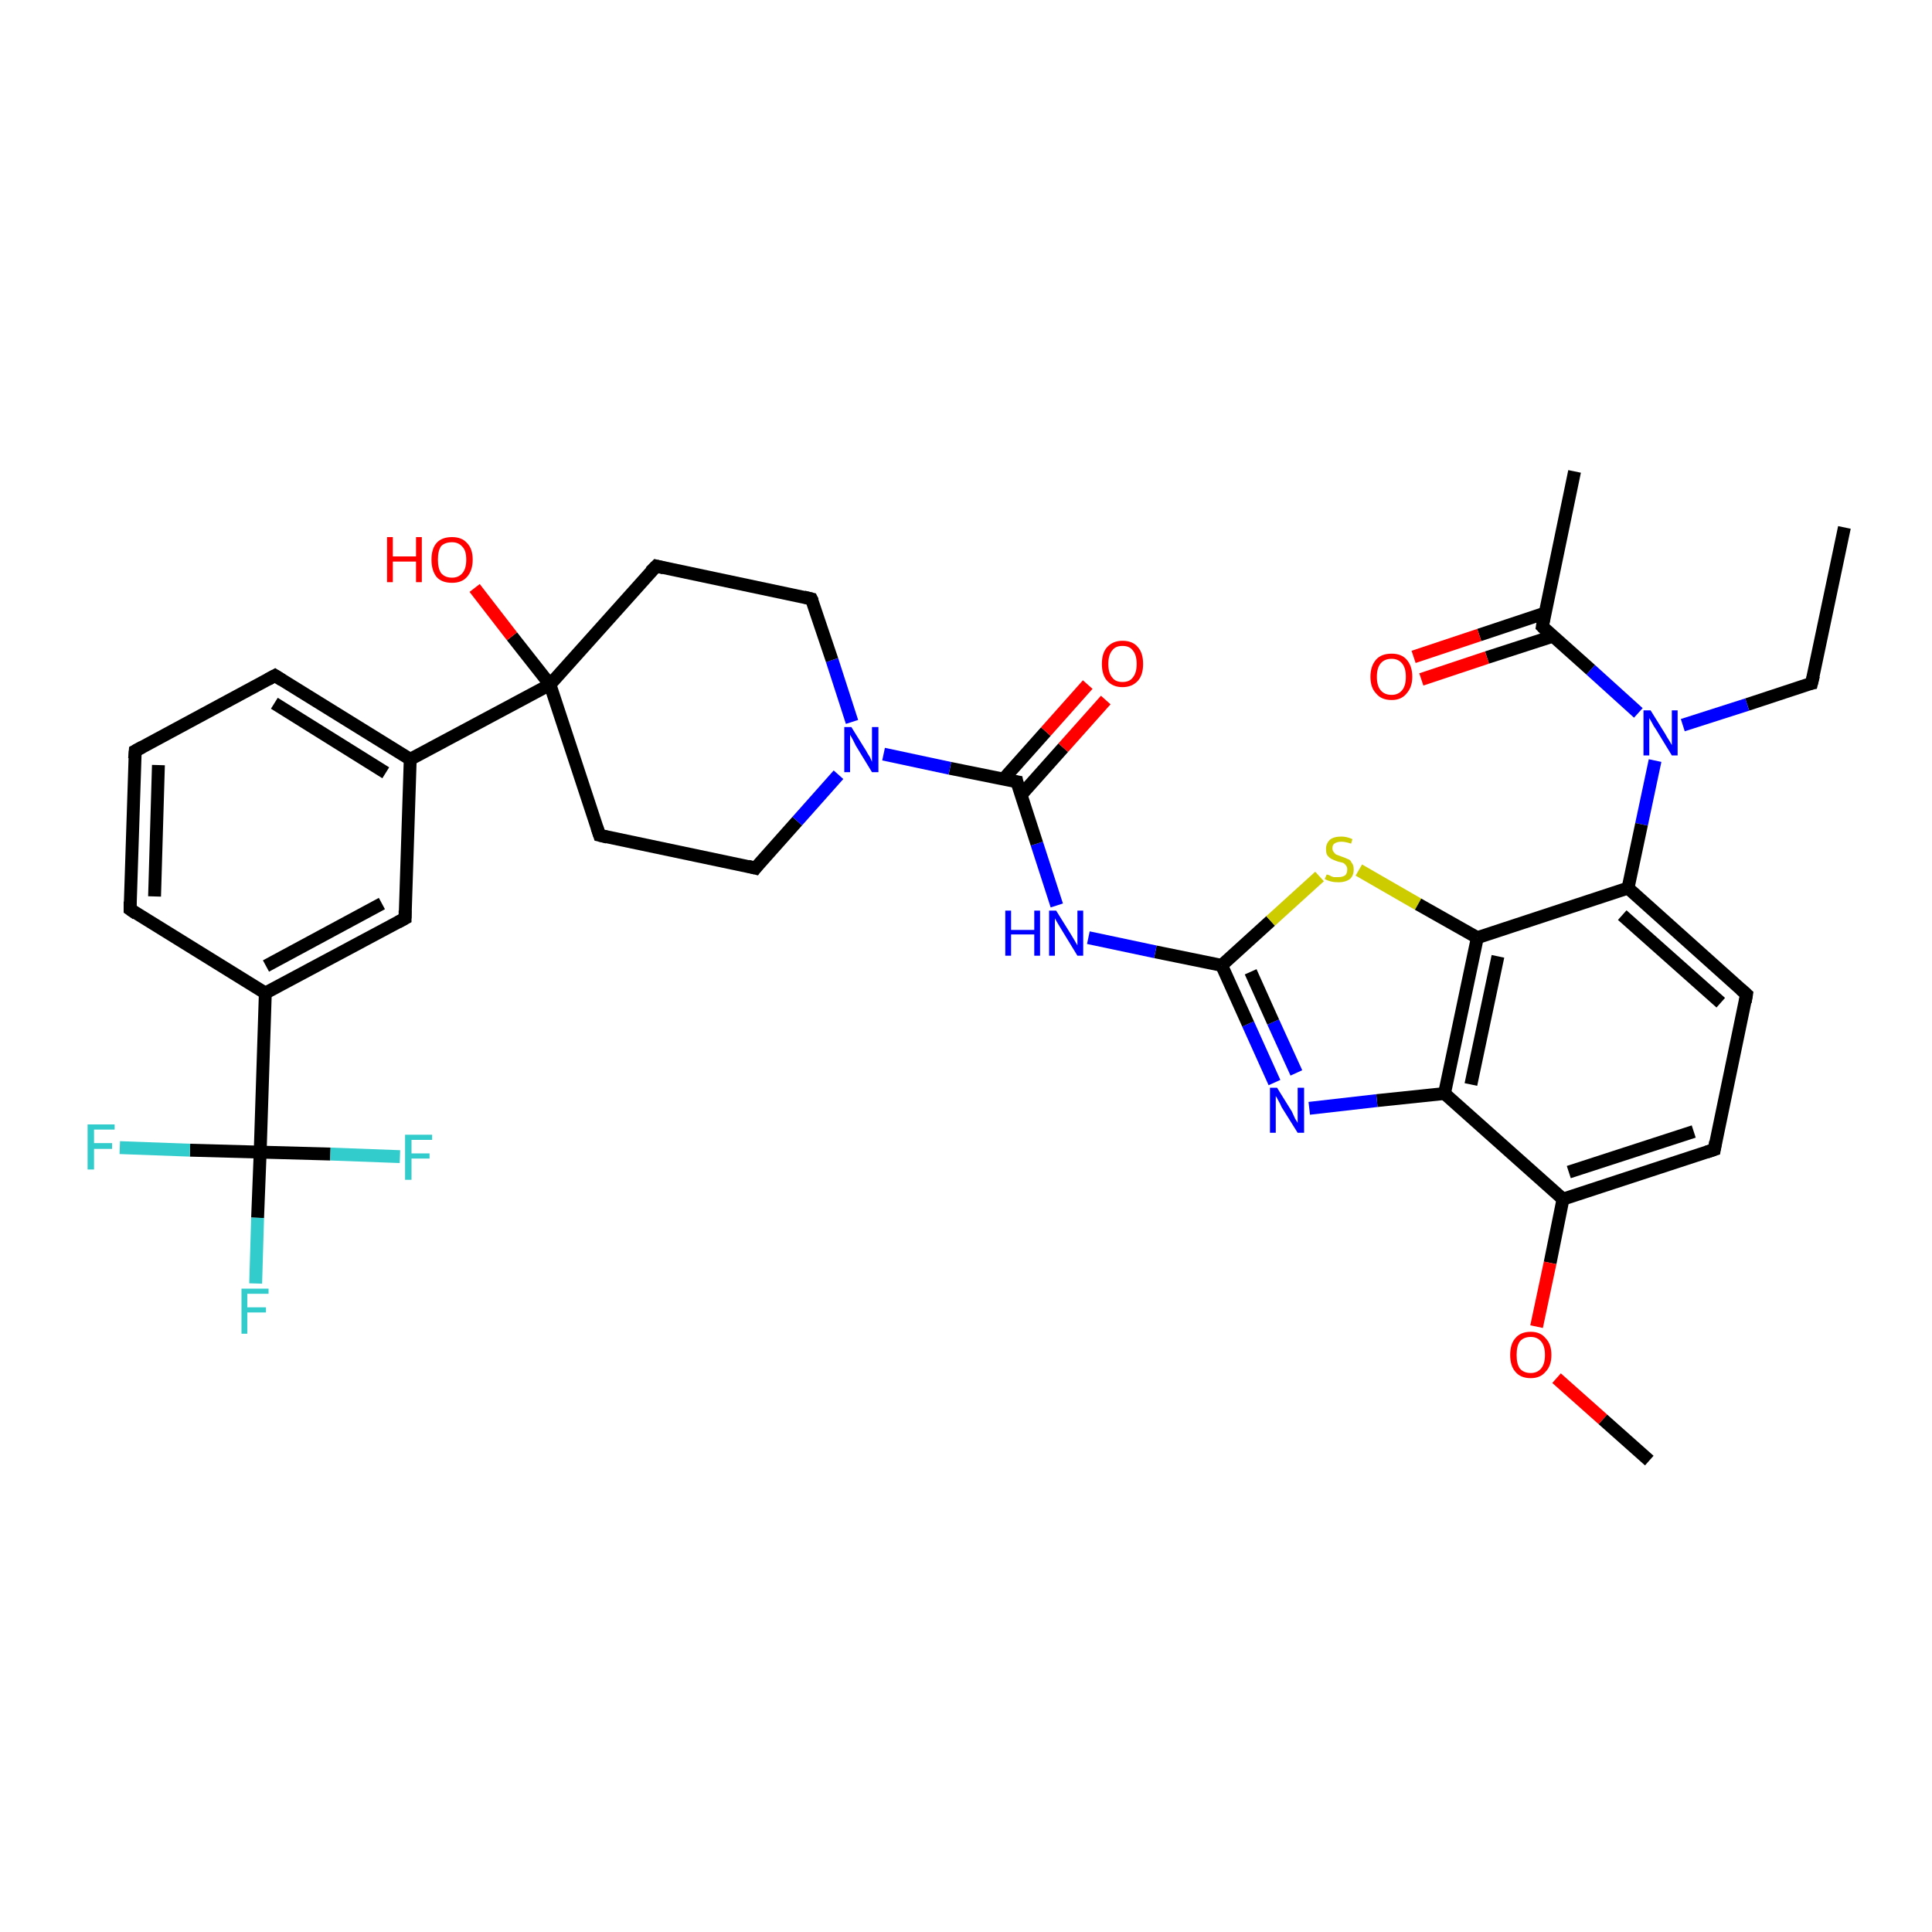 <?xml version='1.0' encoding='iso-8859-1'?>
<svg version='1.1' baseProfile='full'
              xmlns='http://www.w3.org/2000/svg'
                      xmlns:rdkit='http://www.rdkit.org/xml'
                      xmlns:xlink='http://www.w3.org/1999/xlink'
                  xml:space='preserve'
width='300px' height='300px' viewBox='0 0 300 300'>
<!-- END OF HEADER -->
<rect style='opacity:1.0;fill:#FFFFFF;stroke:none' width='300.0' height='300.0' x='0.0' y='0.0'> </rect>
<path class='bond-0 atom-0 atom-1' d='M 286.4,81.9 L 281.3,106.1' style='fill:none;fill-rule:evenodd;stroke:#000000;stroke-width:2.0px;stroke-linecap:butt;stroke-linejoin:miter;stroke-opacity:1' />
<path class='bond-1 atom-1 atom-2' d='M 281.3,106.1 L 271.3,109.4' style='fill:none;fill-rule:evenodd;stroke:#000000;stroke-width:2.0px;stroke-linecap:butt;stroke-linejoin:miter;stroke-opacity:1' />
<path class='bond-1 atom-1 atom-2' d='M 271.3,109.4 L 261.3,112.6' style='fill:none;fill-rule:evenodd;stroke:#0000FF;stroke-width:2.0px;stroke-linecap:butt;stroke-linejoin:miter;stroke-opacity:1' />
<path class='bond-2 atom-2 atom-3' d='M 254.4,110.7 L 247.0,104.0' style='fill:none;fill-rule:evenodd;stroke:#0000FF;stroke-width:2.0px;stroke-linecap:butt;stroke-linejoin:miter;stroke-opacity:1' />
<path class='bond-2 atom-2 atom-3' d='M 247.0,104.0 L 239.5,97.3' style='fill:none;fill-rule:evenodd;stroke:#000000;stroke-width:2.0px;stroke-linecap:butt;stroke-linejoin:miter;stroke-opacity:1' />
<path class='bond-3 atom-3 atom-4' d='M 239.5,97.3 L 244.5,73.2' style='fill:none;fill-rule:evenodd;stroke:#000000;stroke-width:2.0px;stroke-linecap:butt;stroke-linejoin:miter;stroke-opacity:1' />
<path class='bond-4 atom-3 atom-5' d='M 239.9,95.2 L 229.7,98.6' style='fill:none;fill-rule:evenodd;stroke:#000000;stroke-width:2.0px;stroke-linecap:butt;stroke-linejoin:miter;stroke-opacity:1' />
<path class='bond-4 atom-3 atom-5' d='M 229.7,98.6 L 219.5,102.0' style='fill:none;fill-rule:evenodd;stroke:#FF0000;stroke-width:2.0px;stroke-linecap:butt;stroke-linejoin:miter;stroke-opacity:1' />
<path class='bond-4 atom-3 atom-5' d='M 241.1,98.8 L 230.9,102.1' style='fill:none;fill-rule:evenodd;stroke:#000000;stroke-width:2.0px;stroke-linecap:butt;stroke-linejoin:miter;stroke-opacity:1' />
<path class='bond-4 atom-3 atom-5' d='M 230.9,102.1 L 220.7,105.5' style='fill:none;fill-rule:evenodd;stroke:#FF0000;stroke-width:2.0px;stroke-linecap:butt;stroke-linejoin:miter;stroke-opacity:1' />
<path class='bond-5 atom-2 atom-6' d='M 257.0,118.1 L 254.9,128.0' style='fill:none;fill-rule:evenodd;stroke:#0000FF;stroke-width:2.0px;stroke-linecap:butt;stroke-linejoin:miter;stroke-opacity:1' />
<path class='bond-5 atom-2 atom-6' d='M 254.9,128.0 L 252.8,137.9' style='fill:none;fill-rule:evenodd;stroke:#000000;stroke-width:2.0px;stroke-linecap:butt;stroke-linejoin:miter;stroke-opacity:1' />
<path class='bond-6 atom-6 atom-7' d='M 252.8,137.9 L 271.2,154.4' style='fill:none;fill-rule:evenodd;stroke:#000000;stroke-width:2.0px;stroke-linecap:butt;stroke-linejoin:miter;stroke-opacity:1' />
<path class='bond-6 atom-6 atom-7' d='M 251.9,142.1 L 267.2,155.7' style='fill:none;fill-rule:evenodd;stroke:#000000;stroke-width:2.0px;stroke-linecap:butt;stroke-linejoin:miter;stroke-opacity:1' />
<path class='bond-7 atom-7 atom-8' d='M 271.2,154.4 L 266.2,178.5' style='fill:none;fill-rule:evenodd;stroke:#000000;stroke-width:2.0px;stroke-linecap:butt;stroke-linejoin:miter;stroke-opacity:1' />
<path class='bond-8 atom-8 atom-9' d='M 266.2,178.5 L 242.7,186.2' style='fill:none;fill-rule:evenodd;stroke:#000000;stroke-width:2.0px;stroke-linecap:butt;stroke-linejoin:miter;stroke-opacity:1' />
<path class='bond-8 atom-8 atom-9' d='M 263.0,175.7 L 243.6,182.0' style='fill:none;fill-rule:evenodd;stroke:#000000;stroke-width:2.0px;stroke-linecap:butt;stroke-linejoin:miter;stroke-opacity:1' />
<path class='bond-9 atom-9 atom-10' d='M 242.7,186.2 L 240.7,196.1' style='fill:none;fill-rule:evenodd;stroke:#000000;stroke-width:2.0px;stroke-linecap:butt;stroke-linejoin:miter;stroke-opacity:1' />
<path class='bond-9 atom-9 atom-10' d='M 240.7,196.1 L 238.6,206.0' style='fill:none;fill-rule:evenodd;stroke:#FF0000;stroke-width:2.0px;stroke-linecap:butt;stroke-linejoin:miter;stroke-opacity:1' />
<path class='bond-10 atom-10 atom-11' d='M 241.7,214.0 L 248.9,220.4' style='fill:none;fill-rule:evenodd;stroke:#FF0000;stroke-width:2.0px;stroke-linecap:butt;stroke-linejoin:miter;stroke-opacity:1' />
<path class='bond-10 atom-10 atom-11' d='M 248.9,220.4 L 256.1,226.8' style='fill:none;fill-rule:evenodd;stroke:#000000;stroke-width:2.0px;stroke-linecap:butt;stroke-linejoin:miter;stroke-opacity:1' />
<path class='bond-11 atom-9 atom-12' d='M 242.7,186.2 L 224.3,169.8' style='fill:none;fill-rule:evenodd;stroke:#000000;stroke-width:2.0px;stroke-linecap:butt;stroke-linejoin:miter;stroke-opacity:1' />
<path class='bond-12 atom-12 atom-13' d='M 224.3,169.8 L 213.8,170.9' style='fill:none;fill-rule:evenodd;stroke:#000000;stroke-width:2.0px;stroke-linecap:butt;stroke-linejoin:miter;stroke-opacity:1' />
<path class='bond-12 atom-12 atom-13' d='M 213.8,170.9 L 203.3,172.1' style='fill:none;fill-rule:evenodd;stroke:#0000FF;stroke-width:2.0px;stroke-linecap:butt;stroke-linejoin:miter;stroke-opacity:1' />
<path class='bond-13 atom-13 atom-14' d='M 197.9,168.1 L 193.8,159.0' style='fill:none;fill-rule:evenodd;stroke:#0000FF;stroke-width:2.0px;stroke-linecap:butt;stroke-linejoin:miter;stroke-opacity:1' />
<path class='bond-13 atom-13 atom-14' d='M 193.8,159.0 L 189.7,149.9' style='fill:none;fill-rule:evenodd;stroke:#000000;stroke-width:2.0px;stroke-linecap:butt;stroke-linejoin:miter;stroke-opacity:1' />
<path class='bond-13 atom-13 atom-14' d='M 201.3,166.6 L 197.7,158.7' style='fill:none;fill-rule:evenodd;stroke:#0000FF;stroke-width:2.0px;stroke-linecap:butt;stroke-linejoin:miter;stroke-opacity:1' />
<path class='bond-13 atom-13 atom-14' d='M 197.7,158.7 L 194.2,150.9' style='fill:none;fill-rule:evenodd;stroke:#000000;stroke-width:2.0px;stroke-linecap:butt;stroke-linejoin:miter;stroke-opacity:1' />
<path class='bond-14 atom-14 atom-15' d='M 189.7,149.9 L 179.4,147.8' style='fill:none;fill-rule:evenodd;stroke:#000000;stroke-width:2.0px;stroke-linecap:butt;stroke-linejoin:miter;stroke-opacity:1' />
<path class='bond-14 atom-14 atom-15' d='M 179.4,147.8 L 169.0,145.6' style='fill:none;fill-rule:evenodd;stroke:#0000FF;stroke-width:2.0px;stroke-linecap:butt;stroke-linejoin:miter;stroke-opacity:1' />
<path class='bond-15 atom-15 atom-16' d='M 164.1,140.6 L 161.0,131.0' style='fill:none;fill-rule:evenodd;stroke:#0000FF;stroke-width:2.0px;stroke-linecap:butt;stroke-linejoin:miter;stroke-opacity:1' />
<path class='bond-15 atom-15 atom-16' d='M 161.0,131.0 L 157.9,121.4' style='fill:none;fill-rule:evenodd;stroke:#000000;stroke-width:2.0px;stroke-linecap:butt;stroke-linejoin:miter;stroke-opacity:1' />
<path class='bond-16 atom-16 atom-17' d='M 158.5,123.5 L 165.1,116.1' style='fill:none;fill-rule:evenodd;stroke:#000000;stroke-width:2.0px;stroke-linecap:butt;stroke-linejoin:miter;stroke-opacity:1' />
<path class='bond-16 atom-16 atom-17' d='M 165.1,116.1 L 171.7,108.7' style='fill:none;fill-rule:evenodd;stroke:#FF0000;stroke-width:2.0px;stroke-linecap:butt;stroke-linejoin:miter;stroke-opacity:1' />
<path class='bond-16 atom-16 atom-17' d='M 155.8,121.0 L 162.4,113.6' style='fill:none;fill-rule:evenodd;stroke:#000000;stroke-width:2.0px;stroke-linecap:butt;stroke-linejoin:miter;stroke-opacity:1' />
<path class='bond-16 atom-16 atom-17' d='M 162.4,113.6 L 168.9,106.3' style='fill:none;fill-rule:evenodd;stroke:#FF0000;stroke-width:2.0px;stroke-linecap:butt;stroke-linejoin:miter;stroke-opacity:1' />
<path class='bond-17 atom-16 atom-18' d='M 157.9,121.4 L 147.5,119.3' style='fill:none;fill-rule:evenodd;stroke:#000000;stroke-width:2.0px;stroke-linecap:butt;stroke-linejoin:miter;stroke-opacity:1' />
<path class='bond-17 atom-16 atom-18' d='M 147.5,119.3 L 137.2,117.1' style='fill:none;fill-rule:evenodd;stroke:#0000FF;stroke-width:2.0px;stroke-linecap:butt;stroke-linejoin:miter;stroke-opacity:1' />
<path class='bond-18 atom-18 atom-19' d='M 132.3,112.1 L 129.2,102.5' style='fill:none;fill-rule:evenodd;stroke:#0000FF;stroke-width:2.0px;stroke-linecap:butt;stroke-linejoin:miter;stroke-opacity:1' />
<path class='bond-18 atom-18 atom-19' d='M 129.2,102.5 L 126.0,93.0' style='fill:none;fill-rule:evenodd;stroke:#000000;stroke-width:2.0px;stroke-linecap:butt;stroke-linejoin:miter;stroke-opacity:1' />
<path class='bond-19 atom-19 atom-20' d='M 126.0,93.0 L 101.9,87.9' style='fill:none;fill-rule:evenodd;stroke:#000000;stroke-width:2.0px;stroke-linecap:butt;stroke-linejoin:miter;stroke-opacity:1' />
<path class='bond-20 atom-20 atom-21' d='M 101.9,87.9 L 85.4,106.3' style='fill:none;fill-rule:evenodd;stroke:#000000;stroke-width:2.0px;stroke-linecap:butt;stroke-linejoin:miter;stroke-opacity:1' />
<path class='bond-21 atom-21 atom-22' d='M 85.4,106.3 L 79.5,98.8' style='fill:none;fill-rule:evenodd;stroke:#000000;stroke-width:2.0px;stroke-linecap:butt;stroke-linejoin:miter;stroke-opacity:1' />
<path class='bond-21 atom-21 atom-22' d='M 79.5,98.8 L 73.7,91.3' style='fill:none;fill-rule:evenodd;stroke:#FF0000;stroke-width:2.0px;stroke-linecap:butt;stroke-linejoin:miter;stroke-opacity:1' />
<path class='bond-22 atom-21 atom-23' d='M 85.4,106.3 L 93.1,129.7' style='fill:none;fill-rule:evenodd;stroke:#000000;stroke-width:2.0px;stroke-linecap:butt;stroke-linejoin:miter;stroke-opacity:1' />
<path class='bond-23 atom-23 atom-24' d='M 93.1,129.7 L 117.3,134.8' style='fill:none;fill-rule:evenodd;stroke:#000000;stroke-width:2.0px;stroke-linecap:butt;stroke-linejoin:miter;stroke-opacity:1' />
<path class='bond-24 atom-21 atom-25' d='M 85.4,106.3 L 63.7,117.9' style='fill:none;fill-rule:evenodd;stroke:#000000;stroke-width:2.0px;stroke-linecap:butt;stroke-linejoin:miter;stroke-opacity:1' />
<path class='bond-25 atom-25 atom-26' d='M 63.7,117.9 L 42.7,104.9' style='fill:none;fill-rule:evenodd;stroke:#000000;stroke-width:2.0px;stroke-linecap:butt;stroke-linejoin:miter;stroke-opacity:1' />
<path class='bond-25 atom-25 atom-26' d='M 59.9,120.0 L 42.6,109.2' style='fill:none;fill-rule:evenodd;stroke:#000000;stroke-width:2.0px;stroke-linecap:butt;stroke-linejoin:miter;stroke-opacity:1' />
<path class='bond-26 atom-26 atom-27' d='M 42.7,104.9 L 21.0,116.6' style='fill:none;fill-rule:evenodd;stroke:#000000;stroke-width:2.0px;stroke-linecap:butt;stroke-linejoin:miter;stroke-opacity:1' />
<path class='bond-27 atom-27 atom-28' d='M 21.0,116.6 L 20.2,141.2' style='fill:none;fill-rule:evenodd;stroke:#000000;stroke-width:2.0px;stroke-linecap:butt;stroke-linejoin:miter;stroke-opacity:1' />
<path class='bond-27 atom-27 atom-28' d='M 24.6,118.8 L 24.0,139.2' style='fill:none;fill-rule:evenodd;stroke:#000000;stroke-width:2.0px;stroke-linecap:butt;stroke-linejoin:miter;stroke-opacity:1' />
<path class='bond-28 atom-28 atom-29' d='M 20.2,141.2 L 41.2,154.2' style='fill:none;fill-rule:evenodd;stroke:#000000;stroke-width:2.0px;stroke-linecap:butt;stroke-linejoin:miter;stroke-opacity:1' />
<path class='bond-29 atom-29 atom-30' d='M 41.2,154.2 L 62.9,142.6' style='fill:none;fill-rule:evenodd;stroke:#000000;stroke-width:2.0px;stroke-linecap:butt;stroke-linejoin:miter;stroke-opacity:1' />
<path class='bond-29 atom-29 atom-30' d='M 41.3,150.0 L 59.3,140.3' style='fill:none;fill-rule:evenodd;stroke:#000000;stroke-width:2.0px;stroke-linecap:butt;stroke-linejoin:miter;stroke-opacity:1' />
<path class='bond-30 atom-29 atom-31' d='M 41.2,154.2 L 40.4,178.9' style='fill:none;fill-rule:evenodd;stroke:#000000;stroke-width:2.0px;stroke-linecap:butt;stroke-linejoin:miter;stroke-opacity:1' />
<path class='bond-31 atom-31 atom-32' d='M 40.4,178.9 L 40.0,189.1' style='fill:none;fill-rule:evenodd;stroke:#000000;stroke-width:2.0px;stroke-linecap:butt;stroke-linejoin:miter;stroke-opacity:1' />
<path class='bond-31 atom-31 atom-32' d='M 40.0,189.1 L 39.7,199.3' style='fill:none;fill-rule:evenodd;stroke:#33CCCC;stroke-width:2.0px;stroke-linecap:butt;stroke-linejoin:miter;stroke-opacity:1' />
<path class='bond-32 atom-31 atom-33' d='M 40.4,178.9 L 29.5,178.6' style='fill:none;fill-rule:evenodd;stroke:#000000;stroke-width:2.0px;stroke-linecap:butt;stroke-linejoin:miter;stroke-opacity:1' />
<path class='bond-32 atom-31 atom-33' d='M 29.5,178.6 L 18.6,178.2' style='fill:none;fill-rule:evenodd;stroke:#33CCCC;stroke-width:2.0px;stroke-linecap:butt;stroke-linejoin:miter;stroke-opacity:1' />
<path class='bond-33 atom-31 atom-34' d='M 40.4,178.9 L 51.3,179.2' style='fill:none;fill-rule:evenodd;stroke:#000000;stroke-width:2.0px;stroke-linecap:butt;stroke-linejoin:miter;stroke-opacity:1' />
<path class='bond-33 atom-31 atom-34' d='M 51.3,179.2 L 62.1,179.6' style='fill:none;fill-rule:evenodd;stroke:#33CCCC;stroke-width:2.0px;stroke-linecap:butt;stroke-linejoin:miter;stroke-opacity:1' />
<path class='bond-34 atom-14 atom-35' d='M 189.7,149.9 L 197.3,143.0' style='fill:none;fill-rule:evenodd;stroke:#000000;stroke-width:2.0px;stroke-linecap:butt;stroke-linejoin:miter;stroke-opacity:1' />
<path class='bond-34 atom-14 atom-35' d='M 197.3,143.0 L 204.9,136.1' style='fill:none;fill-rule:evenodd;stroke:#CCCC00;stroke-width:2.0px;stroke-linecap:butt;stroke-linejoin:miter;stroke-opacity:1' />
<path class='bond-35 atom-35 atom-36' d='M 211.0,135.1 L 220.2,140.4' style='fill:none;fill-rule:evenodd;stroke:#CCCC00;stroke-width:2.0px;stroke-linecap:butt;stroke-linejoin:miter;stroke-opacity:1' />
<path class='bond-35 atom-35 atom-36' d='M 220.2,140.4 L 229.4,145.6' style='fill:none;fill-rule:evenodd;stroke:#000000;stroke-width:2.0px;stroke-linecap:butt;stroke-linejoin:miter;stroke-opacity:1' />
<path class='bond-36 atom-36 atom-6' d='M 229.4,145.6 L 252.8,137.9' style='fill:none;fill-rule:evenodd;stroke:#000000;stroke-width:2.0px;stroke-linecap:butt;stroke-linejoin:miter;stroke-opacity:1' />
<path class='bond-37 atom-36 atom-12' d='M 229.4,145.6 L 224.3,169.8' style='fill:none;fill-rule:evenodd;stroke:#000000;stroke-width:2.0px;stroke-linecap:butt;stroke-linejoin:miter;stroke-opacity:1' />
<path class='bond-37 atom-36 atom-12' d='M 232.6,148.5 L 228.4,168.4' style='fill:none;fill-rule:evenodd;stroke:#000000;stroke-width:2.0px;stroke-linecap:butt;stroke-linejoin:miter;stroke-opacity:1' />
<path class='bond-38 atom-24 atom-18' d='M 117.3,134.8 L 123.8,127.5' style='fill:none;fill-rule:evenodd;stroke:#000000;stroke-width:2.0px;stroke-linecap:butt;stroke-linejoin:miter;stroke-opacity:1' />
<path class='bond-38 atom-24 atom-18' d='M 123.8,127.5 L 130.2,120.3' style='fill:none;fill-rule:evenodd;stroke:#0000FF;stroke-width:2.0px;stroke-linecap:butt;stroke-linejoin:miter;stroke-opacity:1' />
<path class='bond-39 atom-30 atom-25' d='M 62.9,142.6 L 63.7,117.9' style='fill:none;fill-rule:evenodd;stroke:#000000;stroke-width:2.0px;stroke-linecap:butt;stroke-linejoin:miter;stroke-opacity:1' />
<path d='M 281.6,104.9 L 281.3,106.1 L 280.8,106.2' style='fill:none;stroke:#000000;stroke-width:2.0px;stroke-linecap:butt;stroke-linejoin:miter;stroke-opacity:1;' />
<path d='M 239.9,97.7 L 239.5,97.3 L 239.7,96.1' style='fill:none;stroke:#000000;stroke-width:2.0px;stroke-linecap:butt;stroke-linejoin:miter;stroke-opacity:1;' />
<path d='M 270.3,153.6 L 271.2,154.4 L 271.0,155.6' style='fill:none;stroke:#000000;stroke-width:2.0px;stroke-linecap:butt;stroke-linejoin:miter;stroke-opacity:1;' />
<path d='M 266.4,177.3 L 266.2,178.5 L 265.0,178.9' style='fill:none;stroke:#000000;stroke-width:2.0px;stroke-linecap:butt;stroke-linejoin:miter;stroke-opacity:1;' />
<path d='M 158.0,121.9 L 157.9,121.4 L 157.3,121.3' style='fill:none;stroke:#000000;stroke-width:2.0px;stroke-linecap:butt;stroke-linejoin:miter;stroke-opacity:1;' />
<path d='M 126.2,93.4 L 126.0,93.0 L 124.8,92.7' style='fill:none;stroke:#000000;stroke-width:2.0px;stroke-linecap:butt;stroke-linejoin:miter;stroke-opacity:1;' />
<path d='M 103.1,88.2 L 101.9,87.9 L 101.0,88.8' style='fill:none;stroke:#000000;stroke-width:2.0px;stroke-linecap:butt;stroke-linejoin:miter;stroke-opacity:1;' />
<path d='M 92.7,128.5 L 93.1,129.7 L 94.3,130.0' style='fill:none;stroke:#000000;stroke-width:2.0px;stroke-linecap:butt;stroke-linejoin:miter;stroke-opacity:1;' />
<path d='M 116.1,134.5 L 117.3,134.8 L 117.6,134.4' style='fill:none;stroke:#000000;stroke-width:2.0px;stroke-linecap:butt;stroke-linejoin:miter;stroke-opacity:1;' />
<path d='M 43.8,105.6 L 42.7,104.9 L 41.6,105.5' style='fill:none;stroke:#000000;stroke-width:2.0px;stroke-linecap:butt;stroke-linejoin:miter;stroke-opacity:1;' />
<path d='M 22.1,116.0 L 21.0,116.6 L 20.9,117.8' style='fill:none;stroke:#000000;stroke-width:2.0px;stroke-linecap:butt;stroke-linejoin:miter;stroke-opacity:1;' />
<path d='M 20.2,140.0 L 20.2,141.2 L 21.2,141.9' style='fill:none;stroke:#000000;stroke-width:2.0px;stroke-linecap:butt;stroke-linejoin:miter;stroke-opacity:1;' />
<path d='M 61.8,143.2 L 62.9,142.6 L 62.9,141.4' style='fill:none;stroke:#000000;stroke-width:2.0px;stroke-linecap:butt;stroke-linejoin:miter;stroke-opacity:1;' />
<path class='atom-2' d='M 256.3 110.3
L 258.6 114.0
Q 258.8 114.4, 259.2 115.0
Q 259.6 115.7, 259.6 115.7
L 259.6 110.3
L 260.5 110.3
L 260.5 117.3
L 259.6 117.3
L 257.1 113.2
Q 256.8 112.8, 256.5 112.2
Q 256.2 111.7, 256.1 111.5
L 256.1 117.3
L 255.2 117.3
L 255.2 110.3
L 256.3 110.3
' fill='#0000FF'/>
<path class='atom-5' d='M 212.8 105.1
Q 212.8 103.4, 213.7 102.4
Q 214.5 101.5, 216.1 101.5
Q 217.6 101.5, 218.4 102.4
Q 219.3 103.4, 219.3 105.1
Q 219.3 106.7, 218.4 107.7
Q 217.6 108.7, 216.1 108.7
Q 214.5 108.7, 213.7 107.7
Q 212.8 106.8, 212.8 105.1
M 216.1 107.9
Q 217.1 107.9, 217.7 107.2
Q 218.3 106.5, 218.3 105.1
Q 218.3 103.7, 217.7 103.0
Q 217.1 102.3, 216.1 102.3
Q 215.0 102.3, 214.4 103.0
Q 213.8 103.7, 213.8 105.1
Q 213.8 106.5, 214.4 107.2
Q 215.0 107.9, 216.1 107.9
' fill='#FF0000'/>
<path class='atom-10' d='M 234.5 210.4
Q 234.5 208.7, 235.3 207.8
Q 236.1 206.8, 237.7 206.8
Q 239.2 206.8, 240.0 207.8
Q 240.9 208.7, 240.9 210.4
Q 240.9 212.1, 240.0 213.0
Q 239.2 214.0, 237.7 214.0
Q 236.1 214.0, 235.3 213.0
Q 234.5 212.1, 234.5 210.4
M 237.7 213.2
Q 238.7 213.2, 239.3 212.5
Q 239.9 211.8, 239.9 210.4
Q 239.9 209.0, 239.3 208.3
Q 238.7 207.6, 237.7 207.6
Q 236.6 207.6, 236.0 208.3
Q 235.5 209.0, 235.5 210.4
Q 235.5 211.8, 236.0 212.5
Q 236.6 213.2, 237.7 213.2
' fill='#FF0000'/>
<path class='atom-13' d='M 198.3 168.9
L 200.6 172.6
Q 200.8 173.0, 201.1 173.7
Q 201.5 174.3, 201.5 174.4
L 201.5 168.9
L 202.5 168.9
L 202.5 175.9
L 201.5 175.9
L 199.0 171.9
Q 198.8 171.4, 198.5 170.9
Q 198.2 170.3, 198.1 170.2
L 198.1 175.9
L 197.2 175.9
L 197.2 168.9
L 198.3 168.9
' fill='#0000FF'/>
<path class='atom-15' d='M 156.1 141.4
L 157.0 141.4
L 157.0 144.4
L 160.6 144.4
L 160.6 141.4
L 161.5 141.4
L 161.5 148.4
L 160.6 148.4
L 160.6 145.1
L 157.0 145.1
L 157.0 148.4
L 156.1 148.4
L 156.1 141.4
' fill='#0000FF'/>
<path class='atom-15' d='M 164.0 141.4
L 166.3 145.1
Q 166.5 145.4, 166.9 146.1
Q 167.3 146.8, 167.3 146.8
L 167.3 141.4
L 168.2 141.4
L 168.2 148.4
L 167.3 148.4
L 164.8 144.3
Q 164.5 143.8, 164.2 143.3
Q 163.9 142.8, 163.8 142.6
L 163.8 148.4
L 162.9 148.4
L 162.9 141.4
L 164.0 141.4
' fill='#0000FF'/>
<path class='atom-17' d='M 171.1 103.1
Q 171.1 101.4, 171.9 100.5
Q 172.8 99.5, 174.3 99.5
Q 175.9 99.5, 176.7 100.5
Q 177.5 101.4, 177.5 103.1
Q 177.5 104.8, 176.7 105.7
Q 175.8 106.7, 174.3 106.7
Q 172.8 106.7, 171.9 105.7
Q 171.1 104.8, 171.1 103.1
M 174.3 105.9
Q 175.4 105.9, 175.9 105.2
Q 176.5 104.5, 176.5 103.1
Q 176.5 101.7, 175.9 101.0
Q 175.4 100.3, 174.3 100.3
Q 173.2 100.3, 172.7 101.0
Q 172.1 101.7, 172.1 103.1
Q 172.1 104.5, 172.7 105.2
Q 173.2 105.9, 174.3 105.9
' fill='#FF0000'/>
<path class='atom-18' d='M 132.2 112.9
L 134.5 116.6
Q 134.7 117.0, 135.1 117.6
Q 135.4 118.3, 135.4 118.3
L 135.4 112.9
L 136.4 112.9
L 136.4 119.9
L 135.4 119.9
L 132.9 115.8
Q 132.7 115.4, 132.4 114.8
Q 132.1 114.3, 132.0 114.1
L 132.0 119.9
L 131.1 119.9
L 131.1 112.9
L 132.2 112.9
' fill='#0000FF'/>
<path class='atom-22' d='M 60.1 83.4
L 61.0 83.4
L 61.0 86.4
L 64.6 86.4
L 64.6 83.4
L 65.5 83.4
L 65.5 90.4
L 64.6 90.4
L 64.6 87.2
L 61.0 87.2
L 61.0 90.4
L 60.1 90.4
L 60.1 83.4
' fill='#FF0000'/>
<path class='atom-22' d='M 67.0 86.9
Q 67.0 85.2, 67.8 84.3
Q 68.6 83.4, 70.2 83.4
Q 71.7 83.4, 72.5 84.3
Q 73.4 85.2, 73.4 86.9
Q 73.4 88.6, 72.5 89.6
Q 71.7 90.5, 70.2 90.5
Q 68.6 90.5, 67.8 89.6
Q 67.0 88.6, 67.0 86.9
M 70.2 89.7
Q 71.2 89.7, 71.8 89.0
Q 72.4 88.3, 72.4 86.9
Q 72.4 85.5, 71.8 84.9
Q 71.2 84.2, 70.2 84.2
Q 69.1 84.2, 68.5 84.8
Q 68.0 85.5, 68.0 86.9
Q 68.0 88.3, 68.5 89.0
Q 69.1 89.7, 70.2 89.7
' fill='#FF0000'/>
<path class='atom-32' d='M 37.5 200.1
L 41.7 200.1
L 41.7 200.9
L 38.4 200.9
L 38.4 203.0
L 41.3 203.0
L 41.3 203.8
L 38.4 203.8
L 38.4 207.1
L 37.5 207.1
L 37.5 200.1
' fill='#33CCCC'/>
<path class='atom-33' d='M 13.6 174.6
L 17.8 174.6
L 17.8 175.4
L 14.6 175.4
L 14.6 177.5
L 17.4 177.5
L 17.4 178.4
L 14.6 178.4
L 14.6 181.6
L 13.6 181.6
L 13.6 174.6
' fill='#33CCCC'/>
<path class='atom-34' d='M 62.9 176.2
L 67.1 176.2
L 67.1 177.0
L 63.9 177.0
L 63.9 179.1
L 66.7 179.1
L 66.7 179.9
L 63.9 179.9
L 63.9 183.2
L 62.9 183.2
L 62.9 176.2
' fill='#33CCCC'/>
<path class='atom-35' d='M 206.0 135.8
Q 206.1 135.8, 206.4 135.9
Q 206.7 136.1, 207.1 136.2
Q 207.5 136.2, 207.8 136.2
Q 208.5 136.2, 208.9 135.9
Q 209.2 135.6, 209.2 135.0
Q 209.2 134.6, 209.0 134.4
Q 208.9 134.2, 208.6 134.0
Q 208.3 133.9, 207.8 133.8
Q 207.2 133.6, 206.8 133.4
Q 206.4 133.2, 206.1 132.8
Q 205.9 132.5, 205.9 131.8
Q 205.9 131.0, 206.5 130.4
Q 207.1 129.9, 208.3 129.9
Q 209.1 129.9, 210.0 130.3
L 209.8 131.0
Q 208.9 130.7, 208.3 130.7
Q 207.6 130.7, 207.2 131.0
Q 206.9 131.2, 206.9 131.7
Q 206.9 132.1, 207.1 132.3
Q 207.3 132.6, 207.5 132.7
Q 207.8 132.8, 208.3 133.0
Q 208.9 133.2, 209.3 133.4
Q 209.7 133.5, 209.9 134.0
Q 210.2 134.3, 210.2 135.0
Q 210.2 136.0, 209.6 136.5
Q 208.9 137.0, 207.9 137.0
Q 207.2 137.0, 206.8 136.9
Q 206.3 136.8, 205.7 136.5
L 206.0 135.8
' fill='#CCCC00'/>
</svg>
